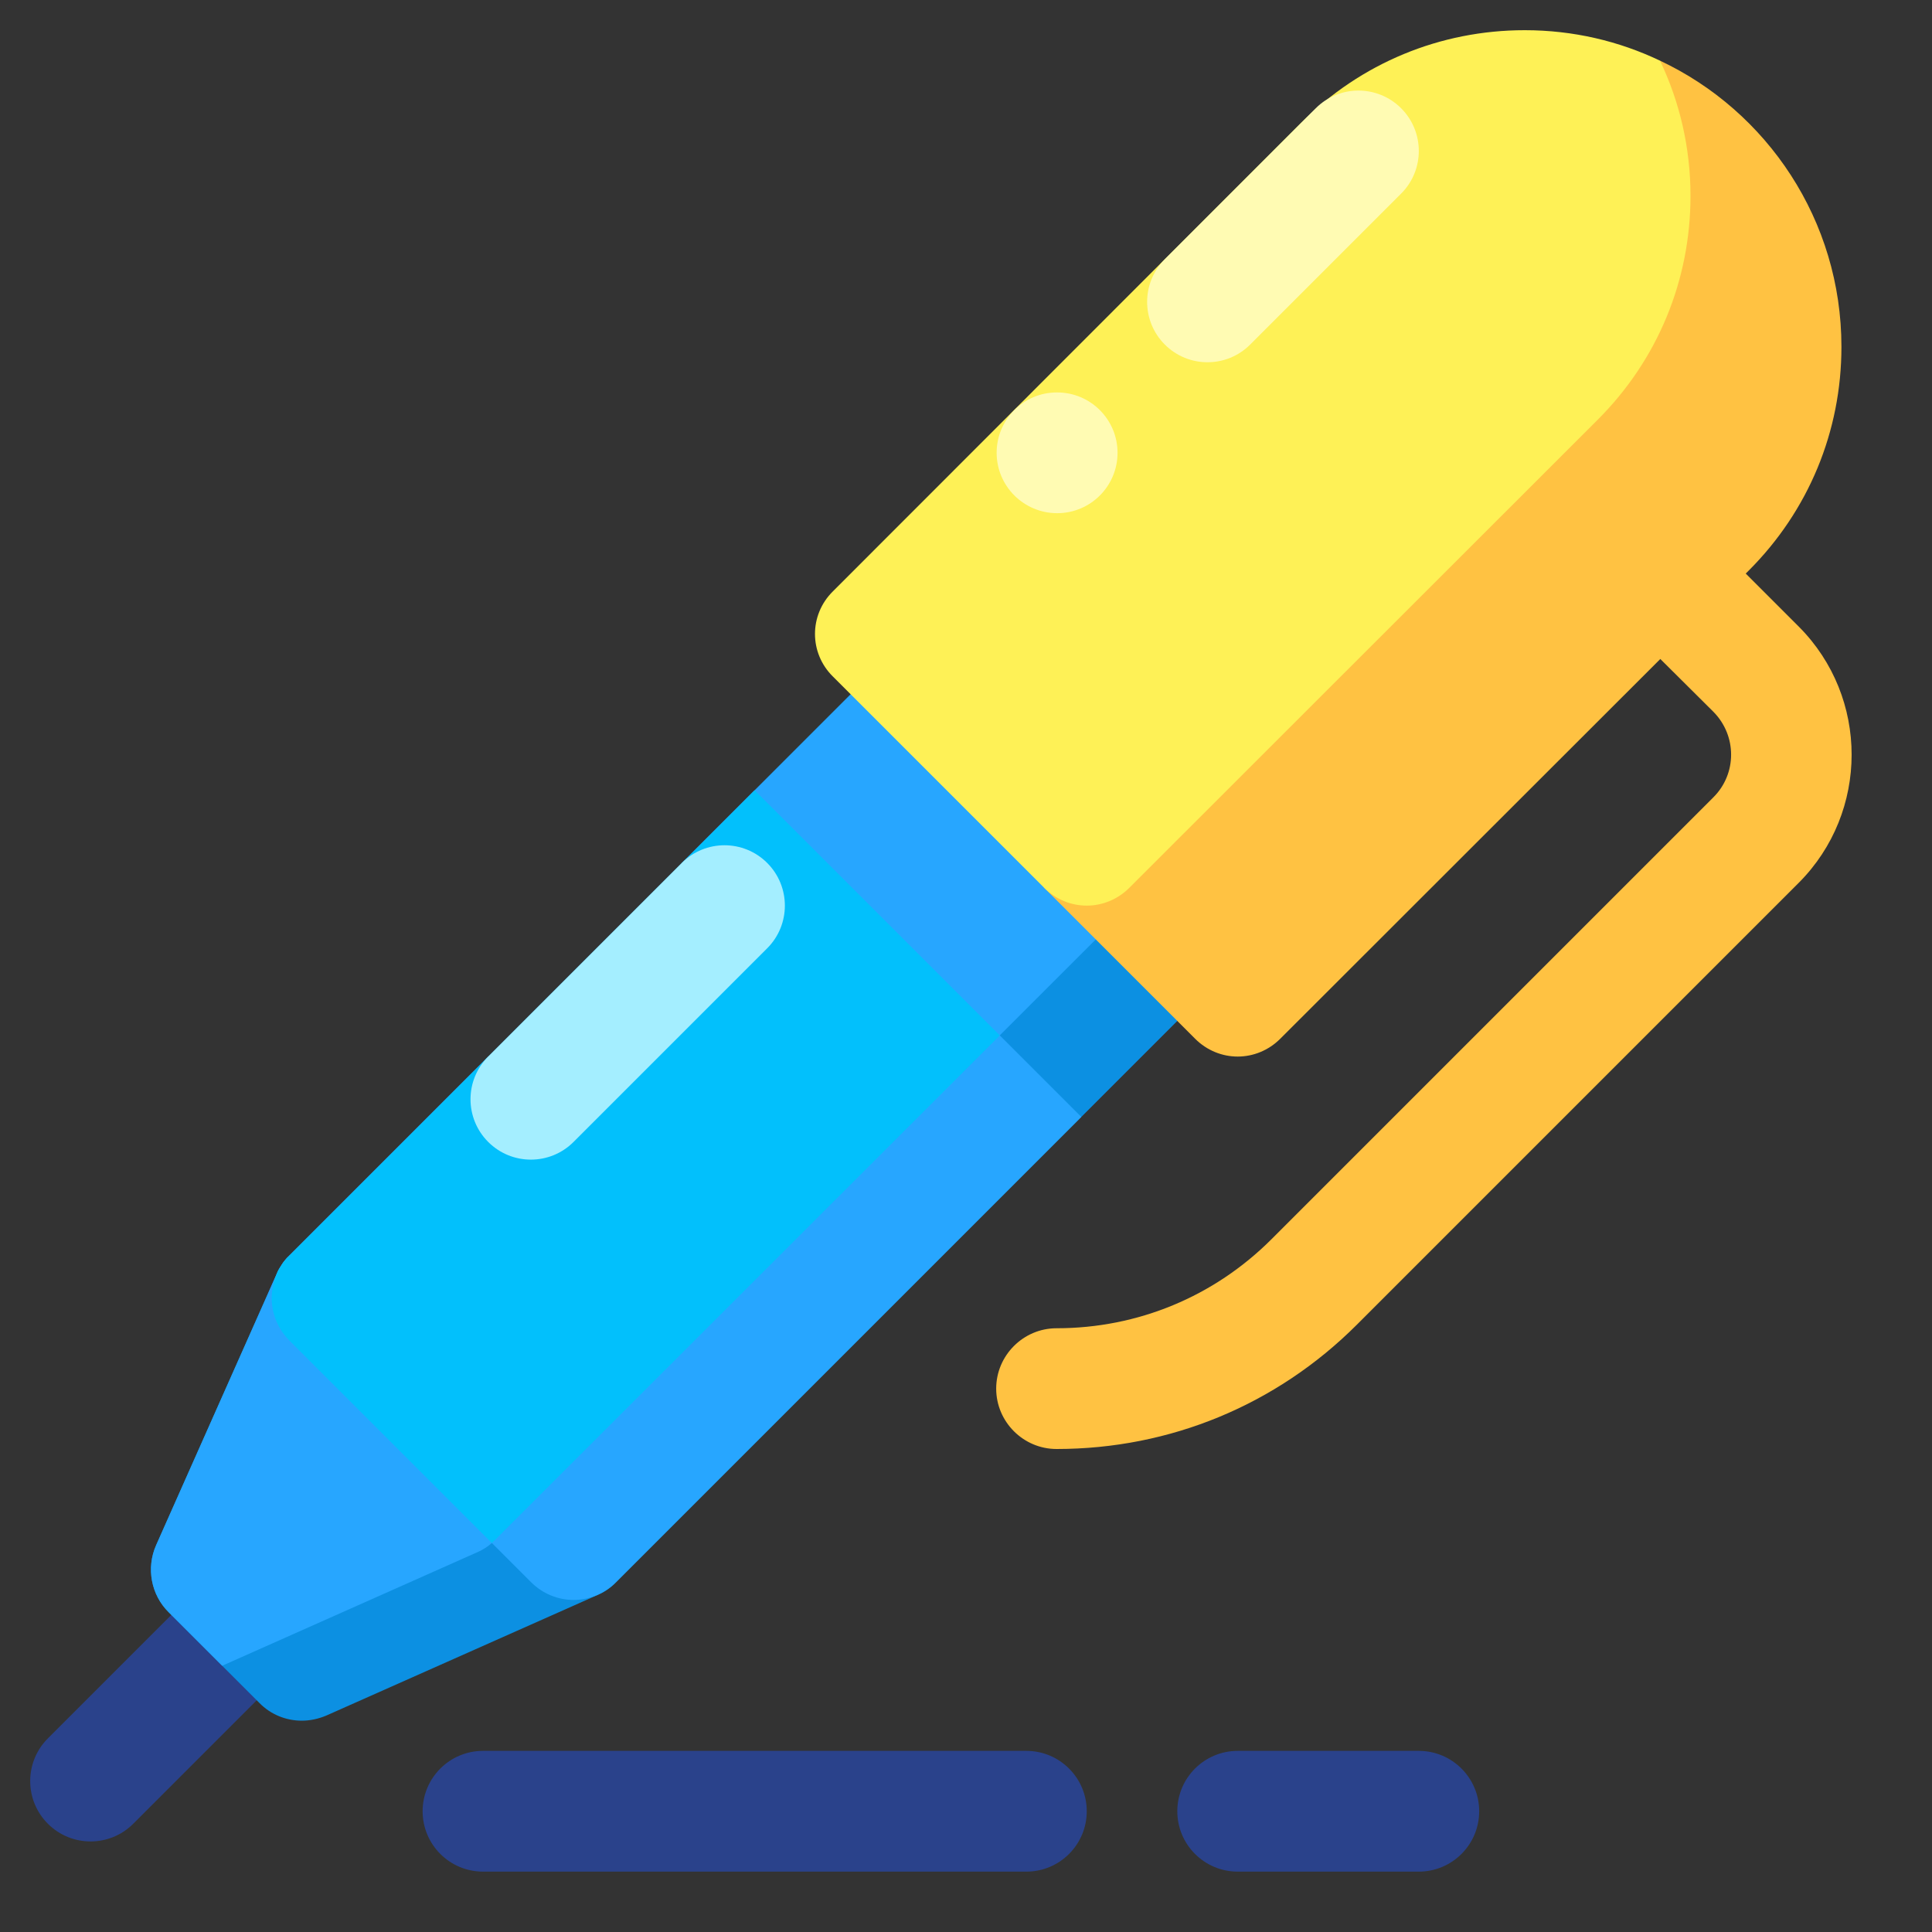 <svg xmlns="http://www.w3.org/2000/svg" enable-background="new 0 0 64 64" viewBox="0 0 64 64" id="pen">
  <rect x="0" y="0" width="64" height="64" fill="#333333" stroke="none"/>
  <g id="Pen">
    <path fill="#2a428b" d="M34 62H16c-1.104 0-2-.896-2-2s.896-2 2-2h18c1.104 0 2 .896 2 2S35.104 62 34 62zM47 62h-6c-1.104 0-2-.896-2-2s.896-2 2-2h6c1.104 0 2 .896 2 2S48.104 62 47 62zM3 61c-.512 0-1.023-.195-1.414-.586-.781-.781-.781-2.047 0-2.828l5-5c.781-.781 2.047-.781 2.828 0 .781.781.781 2.047 0 2.828l-5 5C4.023 60.805 3.512 61 3 61z"></path>
    <path fill="#0c90e2" d="M40.41,32.41l-20,20c-0.17,0.18-0.37,0.32-0.6,0.42l-9,4C10.55,56.94,10.27,57,10,57
			c-0.52,0-1.03-0.2-1.41-0.59l-1.23-1.23l-1.77-1.77C5,52.83,4.84,51.94,5.17,51.19l4-9c0.1-0.23,0.24-0.43,0.42-0.6l20-20
			c0.78-0.79,2.04-0.79,2.82,0l6.71,6.71l1.29,1.29C41.2,30.37,41.2,31.63,40.41,32.41z"></path>
    <path fill="#27a6ff" d="M39.12,28.3L16.41,51c-0.17,0.18-0.37,0.32-0.6,0.42l-8.45,3.76l-1.77-1.77C5,52.83,4.84,51.94,5.17,51.19
			l4-9c0.1-0.23,0.24-0.43,0.42-0.6L16.18,35c0.28-0.02,5.96-0.55,6.41-6.41l7-7c0.78-0.79,2.04-0.79,2.82,0L39.12,28.3z"></path>
    <path fill="#27a6ff" d="M35.82,37L20.41,52.41C20.02,52.8,19.51,53,19,53s-1.02-0.2-1.41-0.59l-1.3-1.3l-6.7-6.7
			C9,43.82,8.85,42.97,9.15,42.25c0.04-0.1,0.09-0.2,0.15-0.29c0.07-0.14,0.17-0.26,0.29-0.37L25,26.18L35.82,37z"></path>
    <path fill="#02c0fc" d="M33.12,34.3L16.41,51c-0.04,0.04-0.08,0.08-0.12,0.11l-6.7-6.7C9,43.82,8.85,42.97,9.15,42.25l0.02-0.06
			c0.03-0.08,0.07-0.16,0.13-0.23c0.07-0.14,0.17-0.26,0.29-0.37L16.18,35c0.28-0.02,5.96-0.55,6.41-6.41L25,26.18L33.12,34.3z"></path>
    <path fill="#a4eeff" d="M17.586,38.414c-0.512,0-1.023-0.195-1.414-0.586c-0.781-0.781-0.781-2.047,0-2.828l6.414-6.414
			c0.781-0.781,2.047-0.781,2.828,0c0.781,0.781,0.781,2.047,0,2.828L19,37.828C18.609,38.219,18.098,38.414,17.586,38.414z"></path>
    <path fill="#ffc242" d="M59.59,29.24L44.95,43.88C42.29,46.54,38.76,48,35,48c-1.1,0-2-0.9-2-2c0-1.1,0.9-2,2-2
			c2.69,0,5.22-1.05,7.12-2.95l14.64-14.64c0.78-0.78,0.78-2.04,0-2.83L55,21.83L42.41,34.41C42.02,34.8,41.51,35,41,35
			s-1.02-0.2-1.41-0.59l-5-5c-3.43-10.14,20.4-27.4,20.4-27.4C58.54,3.68,61,7.3,61,11.49c0,2.8-1.09,5.43-3.07,7.41l-0.1,0.1
			l1.76,1.76C61.92,23.1,61.92,26.9,59.59,29.24z"></path>
    <path fill="#fef156" d="M56,6.49c0,2.8-1.09,5.43-3.07,7.41L37.41,29.41C37.02,29.8,36.51,30,36,30s-1.02-0.2-1.41-0.59l-7-7
			c-0.79-0.78-0.79-2.04,0-2.82L43.1,4.07C45.08,2.09,47.71,1,50.51,1c1.6,0,3.12,0.36,4.48,1.01C55.64,3.37,56,4.89,56,6.49z"></path>
    <path fill="#fffbb3" d="M40 12c-.512 0-1.023-.195-1.414-.586-.781-.781-.781-2.047 0-2.828l5-5c.781-.781 2.047-.781 2.828 0 .781.781.781 2.047 0 2.828l-5 5C41.023 11.805 40.512 12 40 12zM35.02 17c-1.104 0-2.005-.896-2.005-2s.891-2 1.995-2h.01c1.105 0 2 .896 2 2S36.125 17 35.02 17z"></path>
  </g>
</svg>
